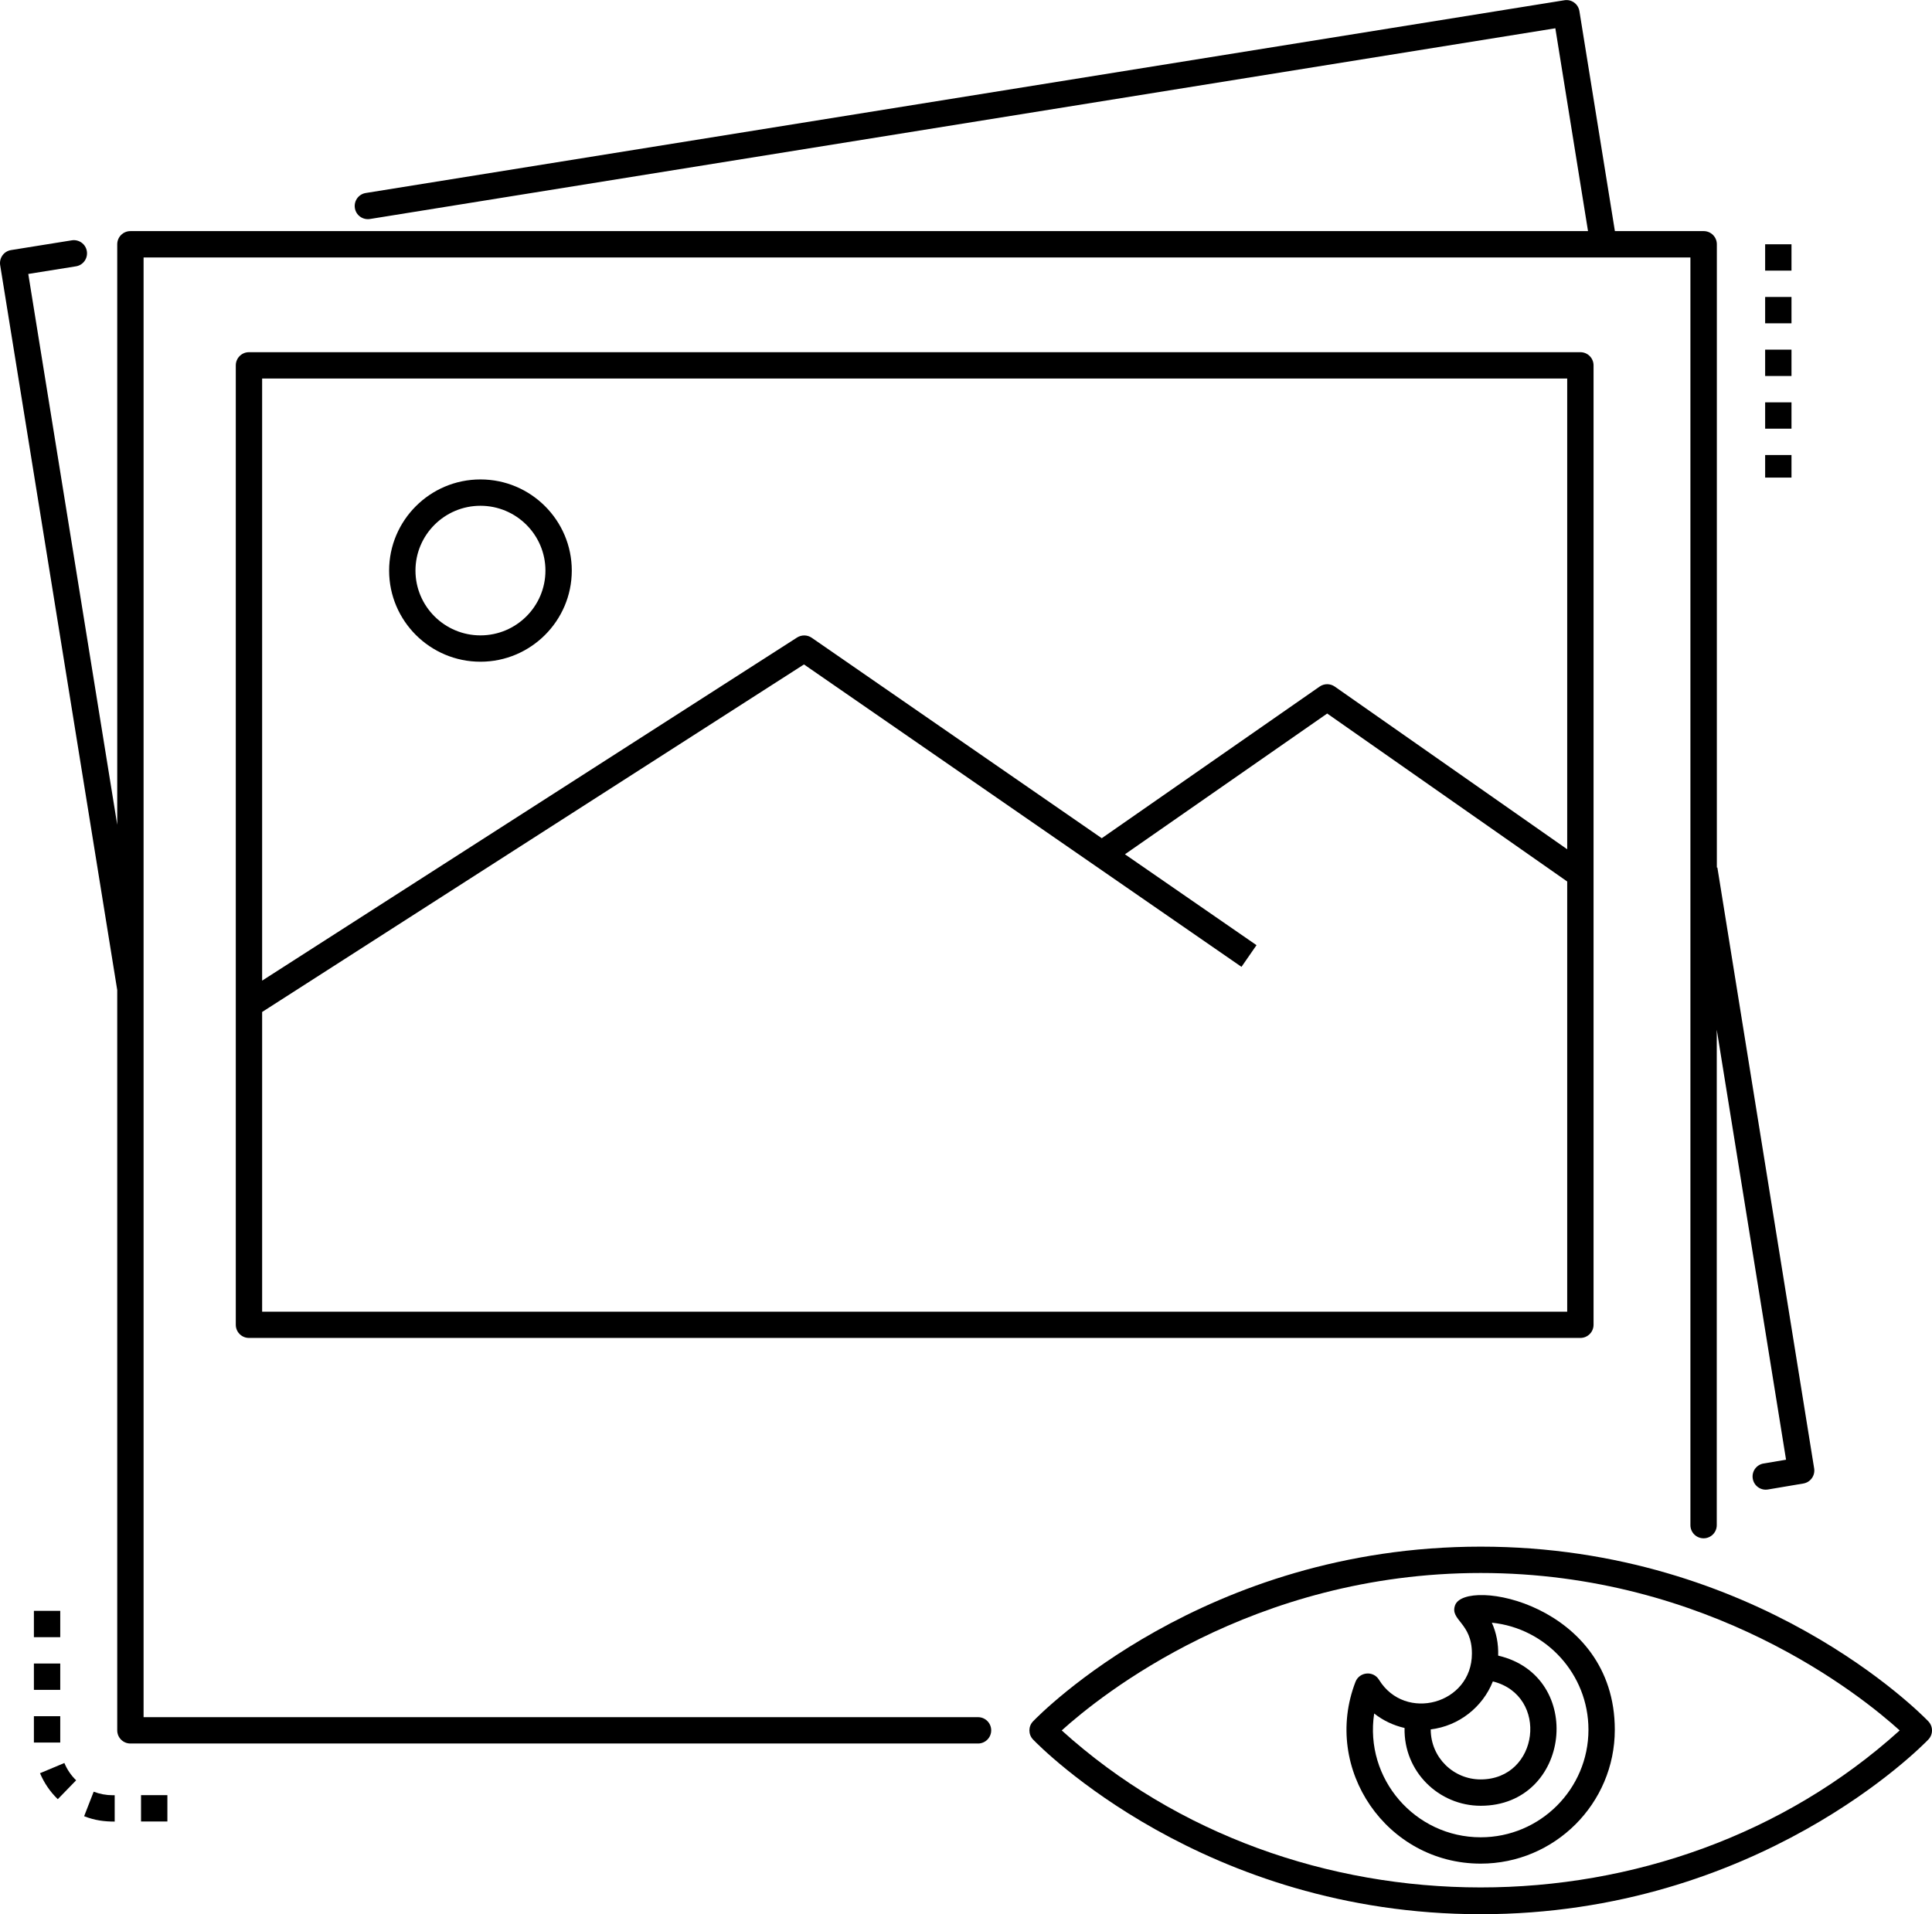 <?xml version="1.0" encoding="UTF-8"?>
<svg xmlns="http://www.w3.org/2000/svg" id="Ebene_2" viewBox="0 0 220 218">
  <g id="Icon_Set">
    <g>
      <path d="M16.35,29.32h176.14v144.37c0,.83.67,1.5,1.5,1.5h0c.83,0,1.5-.67,1.5-1.5v-56.42l7.89,48.97-2.56.43c-.82.14-1.37.91-1.23,1.73h0c.14.82.91,1.37,1.73,1.23l4.03-.68c.81-.14,1.36-.9,1.23-1.72l-11.02-68.43h-.06s0-70.98,0-70.98c0-.83-.67-1.5-1.5-1.5h-10.11l-4.04-25.05c-.13-.82-.9-1.38-1.72-1.24L41.65,21.98c-.82.13-1.37.9-1.24,1.72h0c.13.82.9,1.37,1.72,1.24L177.11,3.22l3.72,23.1H14.85c-.83,0-1.5.67-1.5,1.5v66.11L3.22,31.2l5.43-.87c.82-.13,1.37-.9,1.24-1.72h0c-.13-.82-.9-1.37-1.72-1.24l-6.91,1.11c-.82.13-1.37.9-1.24,1.72l13.33,82.55v84.31c0,.83.67,1.5,1.5,1.5h96.52c.83,0,1.5-.67,1.5-1.5h0c0-.83-.67-1.5-1.5-1.5H16.35V29.32Z"></path>
      <path d="M28.35,40.11c-.83,0-1.5.67-1.5,1.5v109.26c0,.83.67,1.5,1.5,1.5h151.61c.83,0,1.5-.67,1.5-1.5V41.61c0-.83-.67-1.5-1.5-1.5H28.35ZM178.46,149.38H29.85v-34.13l61.7-39.58,49.82,34.44,1.71-2.47-14.98-10.35,23.03-16.03,27.33,19.13v49ZM178.46,96.72l-26.47-18.53c-.52-.36-1.2-.36-1.72,0l-24.81,17.27-33.03-22.83c-.5-.34-1.15-.35-1.66-.03l-60.92,39.08V43.11h148.61v53.6Z"></path>
      <path d="M54.71,75.36c5.73,0,10.4-4.66,10.4-10.38s-4.66-10.38-10.4-10.38-10.4,4.66-10.4,10.38,4.66,10.38,10.4,10.38ZM54.71,57.6c4.08,0,7.4,3.31,7.4,7.38s-3.32,7.38-7.4,7.38-7.4-3.31-7.4-7.38,3.32-7.38,7.4-7.38Z"></path>
      <path d="M165.69,182.82c-.61,1.71,1.92,1.95,1.92,5.49,0,5.77-7.61,7.83-10.58,2.99-.66-1.07-2.24-.9-2.68.24-3.83,9.93,3.56,20.7,14.26,20.7,8.42,0,15.27-6.84,15.27-15.25,0-14.34-17.03-17.39-18.19-14.17ZM180.88,196.99c0,6.75-5.5,12.25-12.27,12.25-7.48,0-13.26-6.67-12.13-14.1,1.01.8,2.19,1.36,3.46,1.65-.11,4.99,3.92,8.86,8.67,8.86,10.27,0,11.94-14.78,1.99-17.1.04-1.38-.21-2.6-.72-3.75,6.17.63,11,5.86,11,12.18ZM170,191.49c6.43,1.61,5.27,11.16-1.4,11.16-3.07,0-5.68-2.47-5.68-5.7,3.21-.38,5.92-2.55,7.07-5.45Z"></path>
      <path d="M219.58,196.03c-.78-.81-19.45-19.89-50.97-19.89s-50.19,19.08-50.97,19.89c-.56.58-.56,1.5,0,2.08.78.81,19.45,19.89,50.97,19.89s50.19-19.08,50.97-19.89c.56-.58.56-1.5,0-2.08ZM120.9,197.07c4.39-3.97,21.68-17.93,47.71-17.93s43.33,13.96,47.71,17.93c-26.39,23.87-69.1,23.81-95.42,0Z"></path>
      <rect x="201" y="39.82" width="3" height="3"></rect>
      <rect x="201" y="45.82" width="3" height="3"></rect>
      <rect x="201" y="33.82" width="3" height="3"></rect>
      <rect x="201" y="51.82" width="3" height="2.57"></rect>
      <rect x="201" y="27.82" width="3" height="3"></rect>
      <path d="M10.67,204.04l-1.09,2.8c1.25.49,2.33.61,3.48.61v-3h-.22c-.75,0-1.48-.14-2.17-.4Z"></path>
      <path d="M4.56,201.95c.47,1.11,1.15,2.11,2.02,2.95l2.09-2.15c-.58-.56-1.03-1.23-1.34-1.97l-2.77,1.16Z"></path>
      <rect x="16.06" y="204.44" width="3" height="3"></rect>
      <rect x="3.86" y="195.45" width="3" height="3"></rect>
      <rect x="3.86" y="183.45" width="3" height="3"></rect>
      <rect x="3.86" y="189.45" width="3" height="3"></rect>
    </g>
  </g>
</svg>
